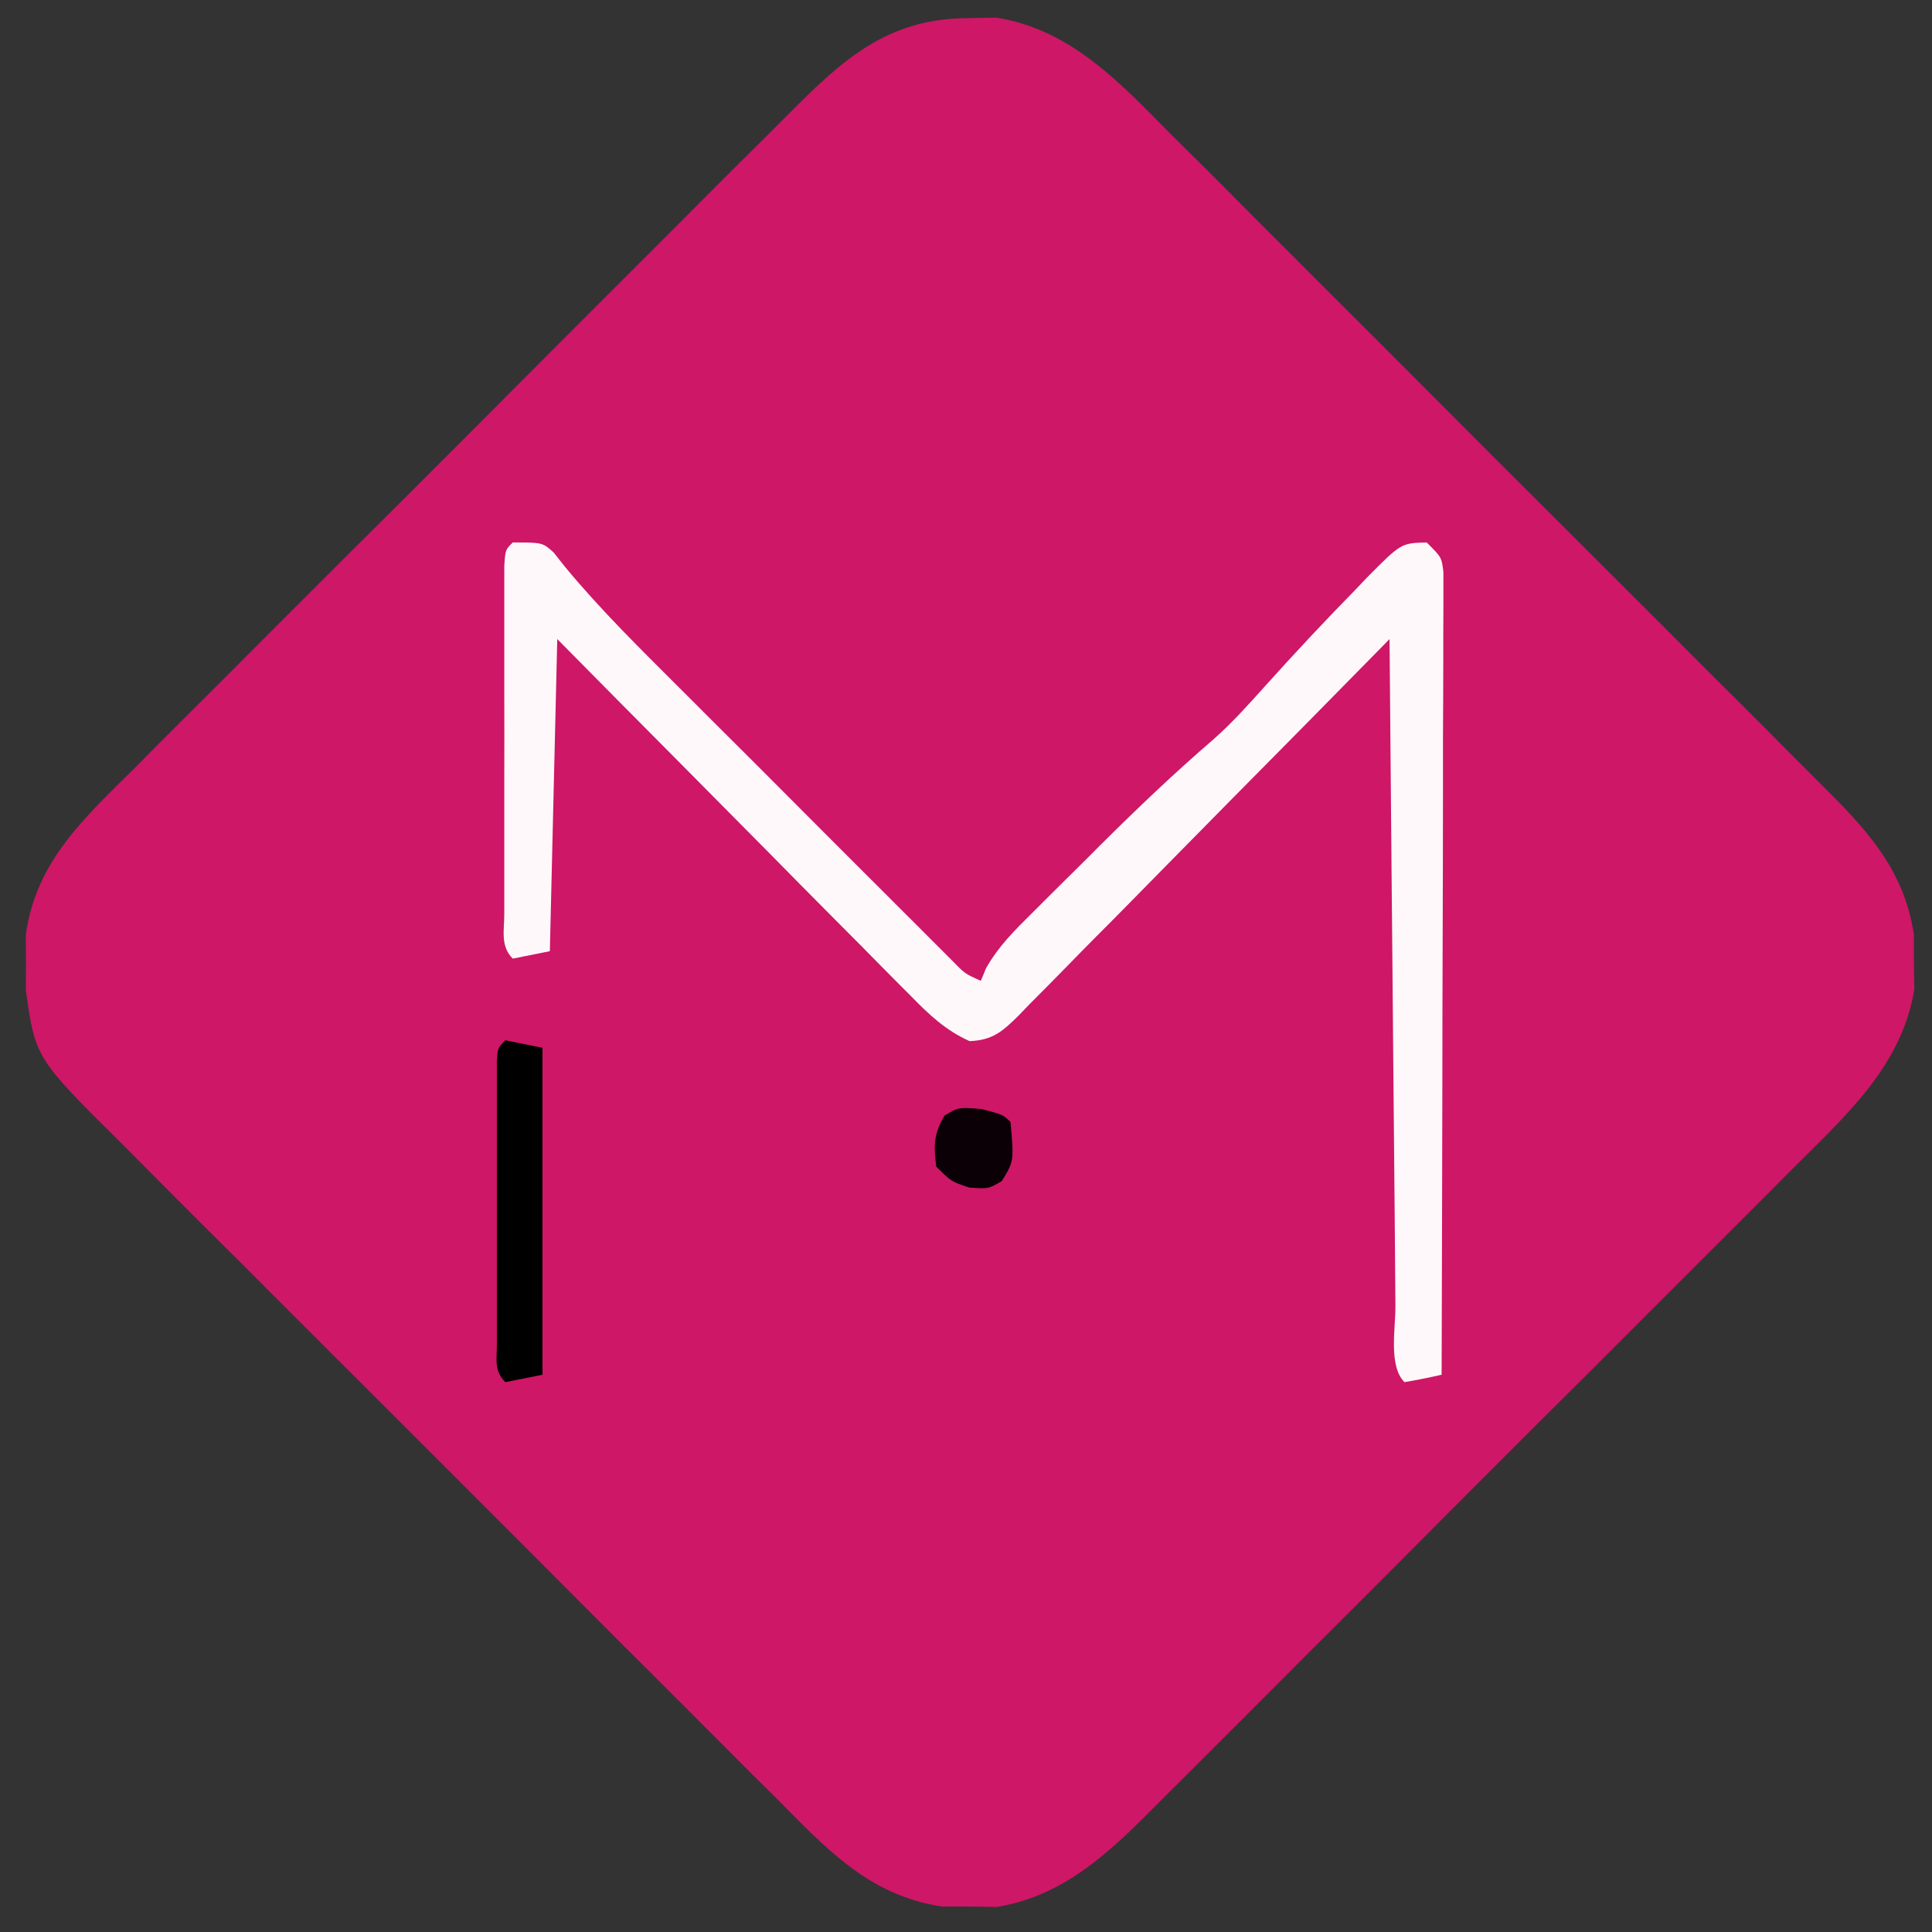 <?xml version="1.0" encoding="UTF-8"?>
<svg xmlns="http://www.w3.org/2000/svg" xmlns:xlink="http://www.w3.org/1999/xlink" width="50px" height="50px" viewBox="0 0 50 50" version="1.1">
<rect x="0" y="0" width="50" height="50" fill="#333333" stroke="none"/>
<g id="surface1">
<path style=" stroke:none;fill-rule:nonzero;fill:rgb(80.784%,9.02%,40%);fill-opacity:1;" d="M 25.086 0.469 C 25.434 0.461 25.434 0.461 25.793 0.457 C 27.727 0.77 28.996 2.152 30.324 3.496 C 30.523 3.691 30.723 3.891 30.926 4.09 C 31.465 4.625 32 5.164 32.535 5.703 C 33.098 6.266 33.664 6.828 34.227 7.395 C 35.176 8.34 36.121 9.285 37.066 10.234 C 38.156 11.332 39.25 12.422 40.344 13.512 C 41.289 14.453 42.227 15.391 43.168 16.332 C 43.727 16.895 44.289 17.457 44.852 18.016 C 45.379 18.539 45.906 19.07 46.43 19.598 C 46.621 19.789 46.816 19.984 47.008 20.176 C 48.227 21.387 49.266 22.426 49.531 24.184 C 49.531 24.535 49.531 24.535 49.531 24.891 C 49.535 25.125 49.539 25.359 49.543 25.602 C 49.23 27.527 47.859 28.789 46.527 30.113 C 46.328 30.309 46.133 30.508 45.938 30.703 C 45.406 31.238 44.875 31.77 44.344 32.297 C 43.785 32.855 43.227 33.414 42.668 33.973 C 41.734 34.91 40.797 35.848 39.855 36.781 C 38.773 37.859 37.695 38.941 36.617 40.023 C 35.688 40.957 34.758 41.887 33.824 42.816 C 33.27 43.371 32.715 43.926 32.164 44.48 C 31.641 45.004 31.121 45.523 30.598 46.043 C 30.406 46.234 30.215 46.426 30.023 46.617 C 28.785 47.867 27.586 49.062 25.793 49.352 C 25.559 49.348 25.324 49.344 25.086 49.34 C 24.852 49.34 24.617 49.34 24.375 49.34 C 22.477 49.055 21.359 47.816 20.062 46.508 C 19.863 46.309 19.66 46.109 19.457 45.91 C 18.914 45.367 18.371 44.824 17.828 44.277 C 17.262 43.707 16.691 43.141 16.117 42.57 C 15.16 41.613 14.207 40.656 13.25 39.695 C 12.148 38.59 11.043 37.488 9.938 36.383 C 8.984 35.434 8.035 34.484 7.086 33.535 C 6.52 32.965 5.953 32.398 5.383 31.836 C 4.848 31.305 4.316 30.77 3.785 30.234 C 3.594 30.039 3.398 29.844 3.203 29.648 C 0.914 27.383 0.914 27.383 0.668 25.617 C 0.668 25.383 0.672 25.148 0.672 24.902 C 0.672 24.668 0.668 24.434 0.668 24.188 C 0.934 22.285 2.184 21.168 3.492 19.871 C 3.691 19.672 3.891 19.469 4.09 19.266 C 4.633 18.723 5.176 18.18 5.723 17.637 C 6.293 17.066 6.859 16.496 7.43 15.926 C 8.387 14.969 9.344 14.012 10.305 13.059 C 11.41 11.957 12.512 10.852 13.617 9.742 C 14.566 8.793 15.516 7.84 16.465 6.891 C 17.035 6.324 17.602 5.758 18.164 5.191 C 18.695 4.656 19.23 4.125 19.766 3.594 C 19.961 3.398 20.156 3.203 20.352 3.008 C 21.781 1.566 22.949 0.465 25.086 0.469 Z M 25.086 0.469 "/>
<path style=" stroke:none;fill-rule:nonzero;fill:rgb(99.608%,97.255%,98.039%);fill-opacity:1;" d="M 13.27 14.039 C 14.039 14.039 14.039 14.039 14.328 14.297 C 14.426 14.418 14.523 14.543 14.621 14.668 C 15.547 15.789 16.578 16.797 17.605 17.824 C 17.82 18.035 18.031 18.25 18.242 18.461 C 18.688 18.906 19.129 19.348 19.574 19.789 C 20.141 20.359 20.711 20.926 21.277 21.496 C 21.715 21.934 22.152 22.371 22.59 22.809 C 22.801 23.02 23.012 23.227 23.219 23.438 C 23.512 23.73 23.805 24.02 24.094 24.312 C 24.262 24.477 24.426 24.645 24.598 24.816 C 24.969 25.199 24.969 25.199 25.383 25.383 C 25.43 25.277 25.473 25.172 25.516 25.062 C 25.844 24.484 26.25 24.086 26.719 23.621 C 26.812 23.527 26.91 23.434 27.004 23.336 C 27.203 23.137 27.402 22.938 27.602 22.742 C 27.906 22.445 28.203 22.145 28.504 21.844 C 29.445 20.91 30.398 20 31.406 19.133 C 31.887 18.707 32.312 18.234 32.742 17.754 C 33.508 16.902 34.285 16.07 35.086 15.254 C 35.18 15.152 35.273 15.055 35.375 14.949 C 36.262 14.055 36.262 14.055 36.922 14.039 C 37.309 14.422 37.309 14.422 37.355 14.801 C 37.355 15.035 37.355 15.035 37.355 15.273 C 37.355 15.449 37.355 15.629 37.355 15.812 C 37.352 16.109 37.352 16.109 37.352 16.41 C 37.352 16.613 37.352 16.82 37.352 17.035 C 37.352 17.719 37.348 18.402 37.344 19.09 C 37.344 19.562 37.344 20.035 37.344 20.508 C 37.344 21.758 37.34 23.008 37.336 24.254 C 37.332 25.527 37.328 26.801 37.328 28.078 C 37.324 30.578 37.316 33.078 37.309 35.578 C 36.988 35.652 36.668 35.715 36.348 35.77 C 35.93 35.355 36.117 34.383 36.113 33.809 C 36.113 33.621 36.109 33.438 36.109 33.246 C 36.102 32.629 36.098 32.012 36.094 31.395 C 36.09 30.969 36.086 30.539 36.082 30.113 C 36.07 28.988 36.062 27.863 36.051 26.738 C 36.043 25.59 36.031 24.445 36.02 23.297 C 36 21.043 35.98 18.793 35.961 16.539 C 35.77 16.734 35.77 16.734 35.574 16.934 C 34.367 18.164 33.16 19.387 31.949 20.609 C 31.328 21.238 30.707 21.867 30.086 22.5 C 29.488 23.109 28.891 23.719 28.285 24.324 C 28.059 24.555 27.828 24.785 27.602 25.02 C 27.285 25.348 26.961 25.668 26.641 25.992 C 26.547 26.09 26.453 26.188 26.355 26.289 C 25.938 26.699 25.691 26.918 25.094 26.945 C 24.469 26.664 24.043 26.258 23.57 25.773 C 23.473 25.676 23.371 25.574 23.27 25.473 C 22.941 25.145 22.617 24.812 22.293 24.484 C 22.066 24.254 21.836 24.027 21.609 23.797 C 21.012 23.199 20.418 22.594 19.824 21.992 C 19.109 21.27 18.395 20.551 17.68 19.828 C 16.59 18.734 15.508 17.637 14.422 16.539 C 14.359 19.203 14.297 21.871 14.23 24.617 C 13.754 24.711 13.754 24.711 13.27 24.809 C 12.945 24.484 13.051 24.086 13.051 23.645 C 13.051 23.438 13.051 23.23 13.051 23.016 C 13.051 22.789 13.051 22.562 13.051 22.332 C 13.051 22.102 13.051 21.871 13.051 21.637 C 13.051 21.148 13.051 20.66 13.051 20.176 C 13.055 19.426 13.051 18.68 13.051 17.93 C 13.051 17.457 13.051 16.984 13.051 16.516 C 13.051 16.289 13.051 16.062 13.051 15.832 C 13.051 15.625 13.051 15.418 13.051 15.203 C 13.051 15.02 13.051 14.836 13.051 14.648 C 13.078 14.23 13.078 14.23 13.27 14.039 Z M 13.27 14.039 "/>
<path style=" stroke:none;fill-rule:nonzero;fill:rgb(0.392%,0%,0%);fill-opacity:1;" d="M 13.078 26.922 C 13.395 26.988 13.711 27.051 14.039 27.117 C 14.039 29.906 14.039 32.699 14.039 35.578 C 13.562 35.672 13.562 35.672 13.078 35.77 C 12.781 35.473 12.859 35.195 12.859 34.781 C 12.859 34.613 12.859 34.445 12.859 34.27 C 12.859 34.086 12.859 33.902 12.859 33.715 C 12.859 33.527 12.859 33.34 12.859 33.148 C 12.859 32.75 12.859 32.355 12.859 31.957 C 12.859 31.348 12.859 30.738 12.859 30.129 C 12.859 29.746 12.859 29.363 12.859 28.977 C 12.859 28.793 12.859 28.613 12.859 28.422 C 12.859 28.254 12.859 28.086 12.859 27.91 C 12.859 27.762 12.859 27.613 12.859 27.457 C 12.883 27.117 12.883 27.117 13.078 26.922 Z M 13.078 26.922 "/>
<path style=" stroke:none;fill-rule:nonzero;fill:rgb(4.314%,0%,1.961%);fill-opacity:1;" d="M 25.41 28.703 C 25.961 28.848 25.961 28.848 26.152 29.039 C 26.242 30.051 26.242 30.051 25.926 30.566 C 25.578 30.77 25.578 30.77 25.086 30.734 C 24.617 30.578 24.617 30.578 24.23 30.191 C 24.16 29.648 24.164 29.344 24.445 28.871 C 24.809 28.652 24.809 28.652 25.41 28.703 Z M 25.41 28.703 "/>
</g>
</svg>
